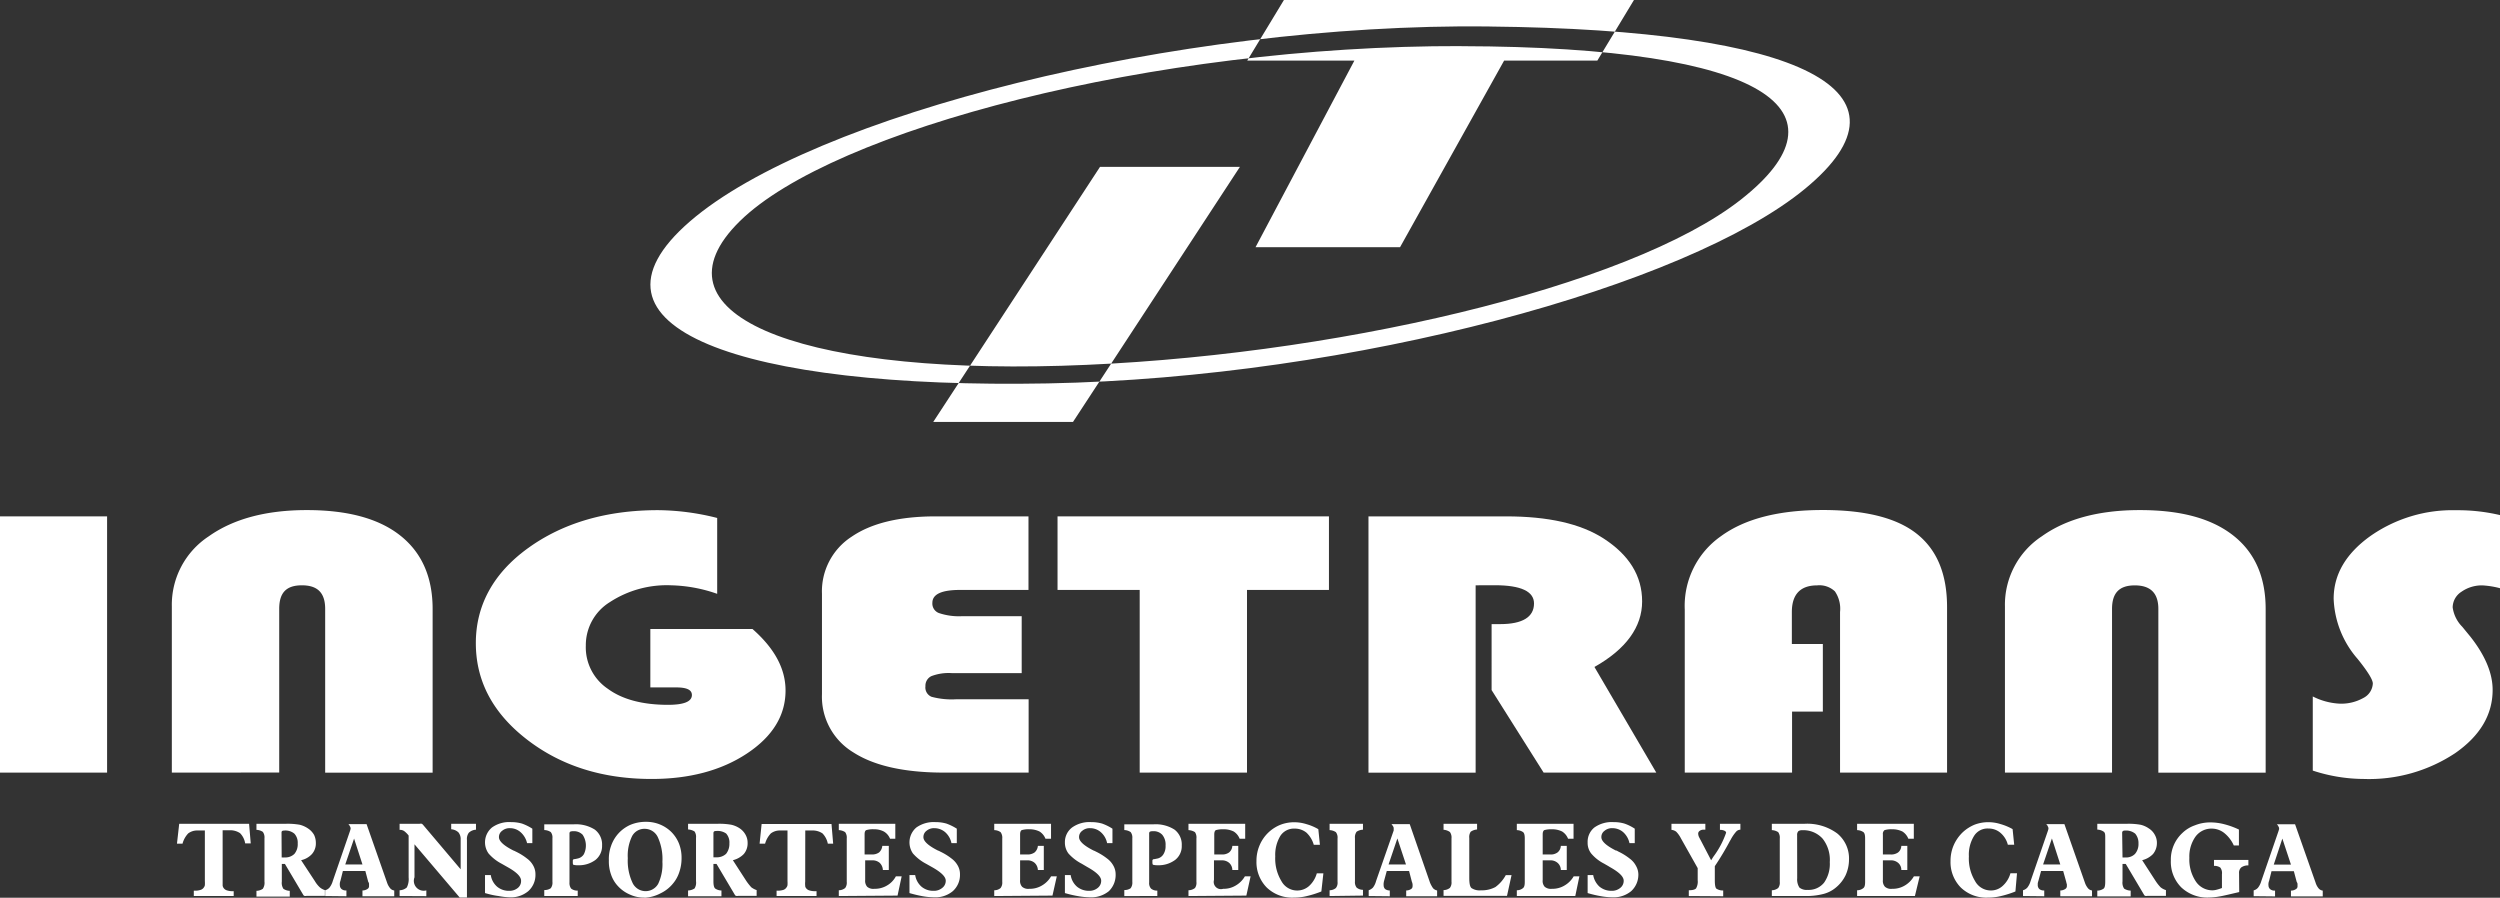 <svg xmlns="http://www.w3.org/2000/svg" viewBox="0 0 345.97 124.24"><rect x="0" y="0" width="345.97" height="124.24" fill="#333333" stroke="none"/><defs><style>.cls-1{fill:#fff;fill-rule:evenodd;}</style></defs><g id="Capa_2" data-name="Capa 2"><g id="Capa_1-2" data-name="Capa 1"><g id="Capa_1-3" data-name="Capa_1"><g id="_419600536" data-name=" 419600536"><path class="cls-1" d="M208.15,8.39l-14.4,25.82h-20L187.43,8.39H172.6L177.68,0h48.44l-5.07,8.39Zm-79,50,23.08-35.3h19.36l-23.1,35.3Zm73.11-52c42.72.11,54.09,9.1,38.66,21.23s-57,21.91-94.05,23-57.34-7.37-44.5-20S159.56,6.26,202.28,6.38Zm3.86-2.72c43.56.45,60,9,43.68,22.45S187.29,52.27,145,53.06s-66.5-7.73-49.52-22.42S162.57,3.17,206.14,3.66Z"/><path class="cls-1" d="M346,71.29V81.41a12,12,0,0,0-2.47-.4,4.9,4.9,0,0,0-2.89.88,2.6,2.6,0,0,0-1.22,2.16,4.72,4.72,0,0,0,1.33,2.69l1.14,1.39c2,2.55,3.06,5,3.06,7.34q0,5.15-5.19,8.76a21.55,21.55,0,0,1-12.61,3.57,22.84,22.84,0,0,1-7.09-1.16V96.38a9.19,9.19,0,0,0,3.77,1,6.25,6.25,0,0,0,3.23-.79,2.37,2.37,0,0,0,1.31-2c0-.53-.71-1.67-2.1-3.4a13.38,13.38,0,0,1-3.32-8.33c0-3.35,1.68-6.21,5-8.62a19.81,19.81,0,0,1,12-3.63A25.21,25.21,0,0,1,346,71.29Z"/><path class="cls-1" d="M277.46,106.92v-23a11.34,11.34,0,0,1,5.1-9.7c3.37-2.41,7.91-3.63,13.58-3.63s9.92,1.16,12.92,3.52,4.48,5.75,4.48,10.17v22.65H298.69V84.27c0-2.18-1.08-3.26-3.26-3.26s-3.15,1.08-3.15,3.26v22.65Z"/><path class="cls-1" d="M252.26,89.12v9.36H248v8.44H233.15V84.36a11.76,11.76,0,0,1,5-10.15c3.34-2.44,8.05-3.63,14.11-3.63,5.87,0,10.21,1.08,13,3.29s4.19,5.56,4.19,10.15v22.9H254.64V84.7a4.26,4.26,0,0,0-.71-2.86,3.12,3.12,0,0,0-2.47-.83c-2.32,0-3.49,1.25-3.49,3.69v4.42Z"/><path class="cls-1" d="M204.21,81v25.93H189.38V71.46h19.05c5.81,0,10.29,1,13.49,3.06,3.55,2.3,5.33,5.19,5.33,8.71s-2.21,6.6-6.6,9.07l8.56,14.62H213.62l-7.2-11.42V86.37h1.19c3.12,0,4.68-1,4.68-2.86,0-1.67-1.82-2.52-5.42-2.52Z"/><polygon class="cls-1" points="172.57 81.64 172.57 106.92 157.72 106.92 157.72 81.64 146.35 81.64 146.35 71.46 183.91 71.46 183.91 81.64 172.57 81.64"/><path class="cls-1" d="M141.39,85.27v7.88H131.7a6.72,6.72,0,0,0-2.81.42,1.46,1.46,0,0,0-.82,1.39,1.39,1.39,0,0,0,.85,1.47,10.78,10.78,0,0,0,3.43.34h10v10.15H130.68q-8.25,0-12.59-2.8a9,9,0,0,1-4.34-8.05V82.15a9,9,0,0,1,4.11-7.88q4.1-2.8,11.57-2.81h12.9V81.64h-9.47c-2.55,0-3.83.59-3.83,1.78a1.4,1.4,0,0,0,.91,1.42,8.63,8.63,0,0,0,3.26.43Z"/><path class="cls-1" d="M90,87.05h14.14c3.06,2.69,4.57,5.5,4.57,8.51,0,3.45-1.79,6.37-5.36,8.73s-8,3.51-13.18,3.51c-6.78,0-12.53-1.81-17.26-5.47S65.85,94.22,65.85,89s2.41-9.67,7.23-13.15,10.83-5.25,18-5.25a34.17,34.17,0,0,1,8.17,1.08V82.18A20.52,20.52,0,0,0,92.92,81a14.43,14.43,0,0,0-8.53,2.33,7,7,0,0,0-3.32,6,6.93,6.93,0,0,0,3.06,6c2,1.47,4.82,2.21,8.31,2.21,2.21,0,3.31-.45,3.31-1.36,0-.71-.7-1.05-2.18-1.05H90Z"/><path class="cls-1" d="M23.78,106.92v-23a11.33,11.33,0,0,1,5.11-9.7c3.4-2.41,7.93-3.63,13.57-3.63s9.95,1.16,12.93,3.52,4.48,5.75,4.48,10.17v22.65H45V84.27C45,82.09,44,81,41.78,81s-3.14,1.08-3.14,3.26v22.65Z"/><polygon class="cls-1" points="14.82 71.46 14.82 106.92 0 106.92 0 71.46 14.82 71.46"/><path class="cls-1" d="M30.81,121.46V122c0,.25,0,.45,0,.56a.8.8,0,0,0,.11.29.87.87,0,0,0,.49.37,2.47,2.47,0,0,0,.85.11h.08V124H26.82v-.74h.11a2.32,2.32,0,0,0,.82-.11.81.81,0,0,0,.48-.37.65.65,0,0,0,.12-.29,4,4,0,0,0,0-.56v-7h-1a2.06,2.06,0,0,0-1.3.4,3.27,3.27,0,0,0-.79,1.42h-.77L24.8,114h9.67l.23,2.72h-.77a2.59,2.59,0,0,0-.71-1.42,2.43,2.43,0,0,0-1.47-.4h-.94Zm8.17-2.8h0a2.68,2.68,0,0,0,.43,0,1.78,1.78,0,0,0,1.33-.49,2.06,2.06,0,0,0,.46-1.44,1.84,1.84,0,0,0-.46-1.36,1.93,1.93,0,0,0-1.42-.43.69.69,0,0,0-.28.06.31.31,0,0,0-.08.23ZM39,122a1.5,1.5,0,0,0,.22,1,1.64,1.64,0,0,0,.88.28v.8H35.49v-.8a1.64,1.64,0,0,0,.88-.28,1.49,1.49,0,0,0,.23-1v-6a1.29,1.29,0,0,0-.23-.88,1.73,1.73,0,0,0-.88-.28V114h4.14a9.65,9.65,0,0,1,1.87.14,3.63,3.63,0,0,1,1.13.51,2.66,2.66,0,0,1,.83.88,2.56,2.56,0,0,1,.25,1.13,2.22,2.22,0,0,1-.54,1.53,2.86,2.86,0,0,1-1.5.85l1.9,2.89a3.79,3.79,0,0,0,.68.86,2,2,0,0,0,.71.39v.8H42.41a.7.7,0,0,1-.29,0,.32.32,0,0,1-.14-.12l-2.55-4.3H39Zm6,2v-.8a1.21,1.21,0,0,0,.6-.37,2.63,2.63,0,0,0,.45-.9l2.41-7a1.24,1.24,0,0,1,.06-.2v-.09a.51.51,0,0,0-.09-.28,1,1,0,0,0-.22-.31h2.52l2.83,8.08a2.44,2.44,0,0,0,.43.79.88.88,0,0,0,.57.31v.8h-4.4v-.8a1.22,1.22,0,0,0,.68-.2.44.44,0,0,0,.23-.42c0-.06,0-.14,0-.23s0-.2-.11-.34l-.4-1.5H47.45l-.34,1.36a1.08,1.08,0,0,0-.08.34.66.66,0,0,0,0,.23.71.71,0,0,0,.23.56.92.92,0,0,0,.62.2h.06v.8Zm2.78-4.37h2.38L49,116.05ZM55.3,124v-.8a1.56,1.56,0,0,0,1-.39,2.57,2.57,0,0,0,.25-1.39v-5.79a3.27,3.27,0,0,0-.62-.62,1.06,1.06,0,0,0-.57-.17H55.3V114h2.78a.84.84,0,0,1,.29,0,.74.74,0,0,1,.22.2l5.16,6.1v-4.11a1.45,1.45,0,0,0-.31-1,1.62,1.62,0,0,0-1-.43V114h3.43v.82a1.57,1.57,0,0,0-1,.43,1.47,1.47,0,0,0-.25,1v7.08c0,.26,0,.57,0,.88h-1l-6.26-7.37v4.57A1.37,1.37,0,0,0,59,123.22v.8Zm11.82-.43V121.1h.8a2.63,2.63,0,0,0,.88,1.61,2.52,2.52,0,0,0,1.67.57,1.8,1.8,0,0,0,1.19-.4,1.21,1.21,0,0,0,.45-1c0-.57-.62-1.19-1.9-1.9l-.79-.45a6.16,6.16,0,0,1-1.81-1.42,2.67,2.67,0,0,1,.48-3.6,4.09,4.09,0,0,1,2.63-.74,5.5,5.5,0,0,1,1.51.2,6.86,6.86,0,0,1,1.44.71v2h-.73a2.87,2.87,0,0,0-.88-1.5,2.19,2.19,0,0,0-1.48-.57,1.59,1.59,0,0,0-1.1.37,1.05,1.05,0,0,0-.43.88c0,.54.65,1.16,2,1.84l0,0a1.8,1.8,0,0,1,.31.14,8.2,8.2,0,0,1,1.61,1,2.94,2.94,0,0,1,.85,1A2.4,2.4,0,0,1,74.1,121a3,3,0,0,1-1,2.33,3.75,3.75,0,0,1-2.58.85A9.87,9.87,0,0,1,69,124C68.43,123.93,67.8,123.79,67.12,123.59Zm8.2.43v-.83a1.51,1.51,0,0,0,.9-.25,1.26,1.26,0,0,0,.23-.88V116a1.2,1.2,0,0,0-.23-.85,1.71,1.71,0,0,0-.9-.28v-.79h4.05a4.88,4.88,0,0,1,2.95.73,2.59,2.59,0,0,1,1,2.19,2.46,2.46,0,0,1-.91,2,3.83,3.83,0,0,1-2.41.74,2.14,2.14,0,0,1-.62-.06c-.09,0-.11-.17-.11-.34v-.22c0-.15.08-.23.25-.23a3.9,3.9,0,0,0,.45-.09,1.29,1.29,0,0,0,.83-.59,2.7,2.7,0,0,0-.17-2.69,1.66,1.66,0,0,0-1.31-.49,1,1,0,0,0-.4.06.29.29,0,0,0-.11.26v6.77a1.27,1.27,0,0,0,.23.85,1.38,1.38,0,0,0,.91.28V124Zm11.56-5.25a7.2,7.2,0,0,0,.63,3.37,2,2,0,0,0,3.57.2,6.3,6.3,0,0,0,.59-3.06,7.28,7.28,0,0,0-.62-3.37,2,2,0,0,0-1.79-1.19,1.93,1.93,0,0,0-1.78,1A6.12,6.12,0,0,0,86.88,118.77Zm2.3,5.47a4.66,4.66,0,0,1-2-.42,4.8,4.8,0,0,1-1.68-1.19,4.35,4.35,0,0,1-.93-1.56,5.41,5.41,0,0,1-.31-2,5.32,5.32,0,0,1,.31-2,4.94,4.94,0,0,1,2.66-2.9,5.47,5.47,0,0,1,2.16-.42,5,5,0,0,1,1.87.34,4.87,4.87,0,0,1,1.58,1,4.77,4.77,0,0,1,1.11,1.64,5.33,5.33,0,0,1,.37,2.07,5.87,5.87,0,0,1-.31,1.9,4.68,4.68,0,0,1-.85,1.56,5,5,0,0,1-1.76,1.39A5.29,5.29,0,0,1,89.18,124.24Zm9.55-5.58h0a2.37,2.37,0,0,0,.4,0,1.84,1.84,0,0,0,1.36-.49,2.21,2.21,0,0,0,.45-1.44,1.83,1.83,0,0,0-.45-1.36A2.06,2.06,0,0,0,99.1,115a.55.55,0,0,0-.28.06.32.32,0,0,0-.09.23Zm0,3.31c0,.49.06.83.23,1a1.51,1.51,0,0,0,.88.28v.8H95.22v-.8a1.72,1.72,0,0,0,.9-.28,1.53,1.53,0,0,0,.2-1v-6a1.32,1.32,0,0,0-.2-.88,1.82,1.82,0,0,0-.9-.28V114h4.16a9.57,9.57,0,0,1,1.85.14,3.5,3.5,0,0,1,1.16.51,2.53,2.53,0,0,1,.79.88,2.23,2.23,0,0,1,.28,1.13,2.26,2.26,0,0,1-.53,1.53,3.11,3.11,0,0,1-1.51.85l1.87,2.89a7.82,7.82,0,0,0,.68.86,2.64,2.64,0,0,0,.74.39v.8h-2.58a.56.56,0,0,1-.25,0,.25.25,0,0,1-.17-.12l-2.55-4.3h-.43Zm12.7-.51V122a2.71,2.71,0,0,0,0,.56.48.48,0,0,0,.08.29.87.87,0,0,0,.49.37,2.58,2.58,0,0,0,.85.11H113V124h-5.53v-.74h.09a2.62,2.62,0,0,0,.85-.11.84.84,0,0,0,.45-.37.65.65,0,0,0,.12-.29,4,4,0,0,0,0-.56v-7h-1a2.06,2.06,0,0,0-1.3.4,3.38,3.38,0,0,0-.8,1.42h-.76l.28-2.72h9.67l.23,2.72h-.74a2.82,2.82,0,0,0-.74-1.42,2.43,2.43,0,0,0-1.47-.4h-.91Zm4.65,2.56v-.8a1.4,1.4,0,0,0,.88-.31,1.22,1.22,0,0,0,.22-.85v-6a1.3,1.3,0,0,0-.22-.88,1.73,1.73,0,0,0-.88-.28V114h7.82v2.07h-.73a2,2,0,0,0-.86-1,2.88,2.88,0,0,0-1.38-.31,3.15,3.15,0,0,0-1.05.12c-.17.08-.23.28-.23.59v2.78h1a1.66,1.66,0,0,0,1-.28,1.38,1.38,0,0,0,.45-.91H123v3.34h-.82a1.45,1.45,0,0,0-.45-1,1.51,1.51,0,0,0-1-.34h-1v2.72a1.24,1.24,0,0,0,.28.94,1.3,1.3,0,0,0,1,.28,3.26,3.26,0,0,0,1.73-.45,3.19,3.19,0,0,0,1.24-1.28h.8l-.57,2.67Zm9.78-.43V121.1h.79a2.68,2.68,0,0,0,.88,1.61,2.52,2.52,0,0,0,1.67.57,1.78,1.78,0,0,0,1.19-.4,1.22,1.22,0,0,0,.49-1c0-.57-.66-1.19-1.93-1.9l-.8-.45a6.31,6.31,0,0,1-1.81-1.42,2.7,2.7,0,0,1,.48-3.6,4.16,4.16,0,0,1,2.64-.74,5.37,5.37,0,0,1,1.5.2,7.18,7.18,0,0,1,1.45.71v2h-.74a2.77,2.77,0,0,0-.85-1.5,2.3,2.3,0,0,0-1.5-.57,1.6,1.6,0,0,0-1.11.37,1.07,1.07,0,0,0-.42.88c0,.54.65,1.16,2,1.84l0,0a1.52,1.52,0,0,1,.31.14,8.34,8.34,0,0,1,1.62,1,3.06,3.06,0,0,1,.85,1,2.39,2.39,0,0,1,.28,1.16,3,3,0,0,1-1,2.33,3.77,3.77,0,0,1-2.58.85,10.1,10.1,0,0,1-1.56-.15C127.16,123.93,126.54,123.79,125.86,123.59Zm11.73.43v-.8a1.31,1.31,0,0,0,.88-.31,1.22,1.22,0,0,0,.23-.85v-6a1.29,1.29,0,0,0-.23-.88,1.59,1.59,0,0,0-.88-.28V114h7.86v2.07h-.77a2.08,2.08,0,0,0-.82-1,3.11,3.11,0,0,0-1.42-.31,3.3,3.3,0,0,0-1.05.12c-.14.08-.22.28-.22.59v2.78h1a1.63,1.63,0,0,0,1-.28,1.35,1.35,0,0,0,.46-.91h.82v3.34h-.82a1.42,1.42,0,0,0-.46-1,1.48,1.48,0,0,0-1-.34h-1v2.72a1.2,1.2,0,0,0,.28.94,1.29,1.29,0,0,0,1,.28,3.24,3.24,0,0,0,1.73-.45,3.49,3.49,0,0,0,1.28-1.28h.79l-.6,2.67Zm9.78-.43V121.1h.8a2.63,2.63,0,0,0,.88,1.61,2.58,2.58,0,0,0,1.67.57,1.8,1.8,0,0,0,1.19-.4,1.24,1.24,0,0,0,.48-1c0-.57-.65-1.19-1.93-1.9l-.76-.45a6.38,6.38,0,0,1-1.84-1.42,2.5,2.5,0,0,1-.49-1.53,2.53,2.53,0,0,1,1-2.07,4.15,4.15,0,0,1,2.63-.74,5.5,5.5,0,0,1,1.51.2,6.86,6.86,0,0,1,1.44.71v2h-.74a2.71,2.71,0,0,0-.85-1.5,2.23,2.23,0,0,0-1.5-.57,1.59,1.59,0,0,0-1.1.37,1.05,1.05,0,0,0-.43.88c0,.54.65,1.16,2,1.84l0,0a1.8,1.8,0,0,1,.31.14,8.53,8.53,0,0,1,1.61,1,3.06,3.06,0,0,1,.85,1,2.4,2.4,0,0,1,.29,1.16,3.1,3.1,0,0,1-.94,2.33,3.88,3.88,0,0,1-2.61.85,10.46,10.46,0,0,1-1.56-.15C148.68,123.93,148.05,123.79,147.37,123.59Zm8.22.43v-.83a1.49,1.49,0,0,0,.88-.25,1.31,1.31,0,0,0,.23-.88V116a1.25,1.25,0,0,0-.23-.85,1.69,1.69,0,0,0-.88-.28v-.79h4a4.84,4.84,0,0,1,2.95.73,2.59,2.59,0,0,1,1,2.19,2.4,2.4,0,0,1-.91,2,3.83,3.83,0,0,1-2.41.74,2.5,2.5,0,0,1-.62-.06c-.09,0-.12-.17-.12-.34v-.22c0-.15.09-.23.29-.23l.45-.09a1.29,1.29,0,0,0,.79-.59,2.06,2.06,0,0,0,.29-1.19,2.12,2.12,0,0,0-.46-1.5,1.62,1.62,0,0,0-1.3-.49,1,1,0,0,0-.4.06.29.29,0,0,0-.11.26v6.77a1.12,1.12,0,0,0,.26.85,1.28,1.28,0,0,0,.87.28V124Zm8.88,0v-.8a1.47,1.47,0,0,0,.9-.31,1.24,1.24,0,0,0,.2-.85v-6a1.32,1.32,0,0,0-.2-.88,1.82,1.82,0,0,0-.9-.28V114h7.85v2.07h-.77a2.08,2.08,0,0,0-.82-1,3.11,3.11,0,0,0-1.42-.31,3.45,3.45,0,0,0-1.05.12c-.14.08-.22.28-.22.59v2.78h1.05a1.61,1.61,0,0,0,1-.28,1.26,1.26,0,0,0,.45-.91h.82v3.34h-.82a1.33,1.33,0,0,0-.45-1,1.51,1.51,0,0,0-1-.34H168v2.72a1,1,0,0,0,1.27,1.22,3.21,3.21,0,0,0,1.73-.45,3.49,3.49,0,0,0,1.28-1.28h.79l-.59,2.67Zm18.39-.63a13.86,13.86,0,0,1-2.07.65,7.46,7.46,0,0,1-1.75.2,5.08,5.08,0,0,1-3.75-1.41,5,5,0,0,1-1.41-3.66,5.43,5.43,0,0,1,.45-2.21,5.25,5.25,0,0,1,2.89-2.81,5.26,5.26,0,0,1,1.93-.34,5.61,5.61,0,0,1,1.64.26,6.87,6.87,0,0,1,1.65.7l.22,2.16h-.85a3.68,3.68,0,0,0-1-1.67,2.52,2.52,0,0,0-1.62-.57,2.24,2.24,0,0,0-2,1,5.08,5.08,0,0,0-.71,2.86,6,6,0,0,0,.85,3.4,2.48,2.48,0,0,0,3.8.71,3.7,3.7,0,0,0,1.1-1.78h.91ZM184,124v-.8a1.37,1.37,0,0,0,.87-.31,1.17,1.17,0,0,0,.23-.85v-6a1.24,1.24,0,0,0-.23-.88,1.68,1.68,0,0,0-.87-.28V114h4.62v.82a1.69,1.69,0,0,0-.88.28,1.29,1.29,0,0,0-.23.88v6a1.22,1.22,0,0,0,.23.85,1.38,1.38,0,0,0,.88.31v.8Zm5.41,0v-.8a1.52,1.52,0,0,0,.59-.37,2.49,2.49,0,0,0,.43-.9l2.44-7c0-.09,0-.15,0-.2s0-.06,0-.09a.5.5,0,0,0-.08-.28,2.06,2.06,0,0,0-.23-.31h2.53l2.8,8.08a4,4,0,0,0,.43.79,1.05,1.05,0,0,0,.56.31v.8H194.6v-.8a1.25,1.25,0,0,0,.68-.2.44.44,0,0,0,.2-.42.69.69,0,0,0,0-.23,1,1,0,0,0-.09-.34l-.39-1.5h-3.09l-.37,1.36a1.88,1.88,0,0,0-.06.34.66.66,0,0,0,0,.23.73.73,0,0,0,.2.56,1.07,1.07,0,0,0,.65.2h0v.8Zm2.75-4.37h2.41l-1.19-3.6ZM204.41,114v.79a1.77,1.77,0,0,0-.88.31,1.32,1.32,0,0,0-.2.88v5.5c0,.74.08,1.22.31,1.42a2,2,0,0,0,1.3.31,4,4,0,0,0,2-.45,4.94,4.94,0,0,0,1.44-1.65h.8l-.63,2.87h-8.78v-.8a1.43,1.43,0,0,0,.88-.31,1.22,1.22,0,0,0,.22-.85v-6a1.3,1.3,0,0,0-.22-.88,1.73,1.73,0,0,0-.88-.31V114Zm5.5,10v-.8a1.3,1.3,0,0,0,.87-.31c.17-.14.23-.42.23-.85v-6c0-.45-.06-.73-.23-.88a1.58,1.58,0,0,0-.87-.28V114h7.85v2.07H217a2.08,2.08,0,0,0-.82-1,3.11,3.11,0,0,0-1.42-.31,3.45,3.45,0,0,0-1.05.12c-.14.08-.22.28-.22.59v2.78h1.05a1.56,1.56,0,0,0,1-.28,1.23,1.23,0,0,0,.46-.91h.82v3.34H216a1.3,1.3,0,0,0-.46-1,1.47,1.47,0,0,0-1-.34h-1.05v2.72a1.2,1.2,0,0,0,.28.94,1.33,1.33,0,0,0,1,.28,3.24,3.24,0,0,0,1.73-.45,3.49,3.49,0,0,0,1.28-1.28h.79L218,124Zm9.8-.43V121.1h.77a2.79,2.79,0,0,0,.88,1.61,2.58,2.58,0,0,0,1.67.57,1.8,1.8,0,0,0,1.19-.4,1.24,1.24,0,0,0,.48-1c0-.57-.65-1.19-1.93-1.9-.31-.2-.59-.34-.76-.45a5.77,5.77,0,0,1-1.81-1.42,2.38,2.38,0,0,1-.49-1.53,2.53,2.53,0,0,1,.94-2.07,4.16,4.16,0,0,1,2.64-.74,5.18,5.18,0,0,1,1.5.2,6.21,6.21,0,0,1,1.44.71v2h-.73a2.83,2.83,0,0,0-.85-1.5,2.27,2.27,0,0,0-1.51-.57,1.59,1.59,0,0,0-1.1.37,1.05,1.05,0,0,0-.43.88c0,.54.65,1.16,2,1.84l.06,0c.05,0,.14.06.28.14a8.2,8.2,0,0,1,1.61,1,2.94,2.94,0,0,1,.85,1,2.44,2.44,0,0,1,.32,1.16,3.08,3.08,0,0,1-1,2.33,3.83,3.83,0,0,1-2.61.85,10.09,10.09,0,0,1-1.53-.15C221,123.93,220.39,123.79,219.71,123.59Zm14,.43v-.8c.51,0,.82-.08,1-.25a1.88,1.88,0,0,0,.23-1.14v-1.67L232.61,116a3.69,3.69,0,0,0-.65-.91,1.36,1.36,0,0,0-.65-.25V114H236v.82h-.11s-.06,0-.11,0a.81.81,0,0,0-.57.17.44.44,0,0,0-.2.4,1.27,1.27,0,0,0,.23.65c0,.06,0,.09.05.11l1.51,2.9.31-.49a12.2,12.2,0,0,0,1.76-3.31c0-.12-.06-.2-.23-.29a1.27,1.27,0,0,0-.62-.11V114h2.83v.82a.8.8,0,0,0-.57.25,5.49,5.49,0,0,0-.76,1.11s-.06.11-.12.2a39.22,39.22,0,0,1-2.09,3.49v2c0,.6.08,1,.22,1.11a1.61,1.61,0,0,0,.94.25v.8Zm15-2.47a2.06,2.06,0,0,0,.31,1.3,1.6,1.6,0,0,0,1.14.32,2.73,2.73,0,0,0,2.27-1,4.5,4.5,0,0,0,.79-2.84,4.73,4.73,0,0,0-1-3.26,3.6,3.6,0,0,0-2.81-1.16.88.88,0,0,0-.54.14.74.74,0,0,0-.17.54ZM245.2,124v-.8a1.43,1.43,0,0,0,.88-.31,1.22,1.22,0,0,0,.22-.85v-6a1.3,1.3,0,0,0-.22-.88,1.77,1.77,0,0,0-.88-.28V114h4.56a7,7,0,0,1,4.48,1.33,4.46,4.46,0,0,1,1.64,3.63,5.25,5.25,0,0,1-.48,2.18,5.07,5.07,0,0,1-1.39,1.73,4.33,4.33,0,0,1-1.7.85A9.3,9.3,0,0,1,250,124ZM257,124v-.8a1.33,1.33,0,0,0,.88-.31c.17-.14.23-.42.23-.85v-6c0-.45-.06-.73-.23-.88a1.62,1.62,0,0,0-.88-.28V114h7.85v2.07h-.76a2.08,2.08,0,0,0-.82-1,3.14,3.14,0,0,0-1.42-.31,3.3,3.3,0,0,0-1.05.12.64.64,0,0,0-.23.59v2.78h1.05a1.66,1.66,0,0,0,1.05-.28,1.2,1.2,0,0,0,.45-.91h.83v3.34h-.83a1.26,1.26,0,0,0-.45-1,1.51,1.51,0,0,0-1.05-.34h-1.05v2.72a1.2,1.2,0,0,0,.29.94,1.29,1.29,0,0,0,1,.28,3.24,3.24,0,0,0,1.73-.45,3.47,3.47,0,0,0,1.27-1.28h.8L265,124Zm21.91-.63a13.86,13.86,0,0,1-2.07.65,7.46,7.46,0,0,1-1.75.2,5.07,5.07,0,0,1-3.75-1.41,5,5,0,0,1-1.41-3.66,5.43,5.43,0,0,1,.45-2.21,5.57,5.57,0,0,1,1.3-1.82,5.5,5.5,0,0,1,1.59-1,5.37,5.37,0,0,1,1.93-.34,5.61,5.61,0,0,1,1.64.26,7.61,7.61,0,0,1,1.68.7l.22,2.16h-.88a3.19,3.19,0,0,0-1.05-1.67,2.47,2.47,0,0,0-1.61-.57,2.19,2.19,0,0,0-2,1,4.91,4.91,0,0,0-.73,2.86,6,6,0,0,0,.85,3.4,2.47,2.47,0,0,0,2.15,1.31,2.37,2.37,0,0,0,1.64-.6,3.64,3.64,0,0,0,1.11-1.78h.91Zm1.05.63v-.8a1.26,1.26,0,0,0,.6-.37,2.63,2.63,0,0,0,.45-.9l2.41-7a1.24,1.24,0,0,1,.06-.2v-.09a.51.51,0,0,0-.09-.28.69.69,0,0,0-.23-.31h2.53l2.83,8.08a2.44,2.44,0,0,0,.43.79.88.88,0,0,0,.56.31v.8h-4.39v-.8a1.25,1.25,0,0,0,.68-.2.46.46,0,0,0,.23-.42c0-.06,0-.14,0-.23a2.65,2.65,0,0,1-.09-.34l-.42-1.5h-3.06l-.37,1.36a2.51,2.51,0,0,0-.09.34c0,.08,0,.17,0,.23a.74.74,0,0,0,.22.56.93.93,0,0,0,.63.2h.05v.8Zm2.78-4.37h2.38l-1.16-3.6Z"/><path class="cls-1" d="M293.73,118.66h0a2.19,2.19,0,0,0,.4,0,1.71,1.71,0,0,0,1.33-.49,2.07,2.07,0,0,0,.48-1.44,2,2,0,0,0-.45-1.36,2,2,0,0,0-1.42-.43.58.58,0,0,0-.28.06.34.34,0,0,0-.11.23Zm0,3.31a1.5,1.5,0,0,0,.22,1,1.76,1.76,0,0,0,.91.28v.8h-4.62v-.8a1.54,1.54,0,0,0,.88-.28c.17-.14.22-.48.22-1v-6c0-.45,0-.73-.22-.88a1.62,1.62,0,0,0-.88-.28V114h4.17a9.52,9.52,0,0,1,1.84.14,3.34,3.34,0,0,1,1.13.51,2.36,2.36,0,0,1,.82.88,2.24,2.24,0,0,1,.29,1.13,2.38,2.38,0,0,1-.54,1.53,3.12,3.12,0,0,1-1.5.85l1.87,2.89a6,6,0,0,0,.68.86,2.19,2.19,0,0,0,.74.39v.8h-2.58a.86.86,0,0,1-.29,0,.32.32,0,0,1-.14-.12l-2.55-4.3h-.45Zm16.15,1.48c-1.33.31-2.26.54-2.8.62a8.91,8.91,0,0,1-1.42.14,5.23,5.23,0,0,1-3.8-1.41,5,5,0,0,1-1.44-3.72,5,5,0,0,1,1.58-3.79,4.74,4.74,0,0,1,1.76-1.08,5.69,5.69,0,0,1,2.13-.4,7.69,7.69,0,0,1,1.95.26,11.2,11.2,0,0,1,2,.73V117h-.71a4.65,4.65,0,0,0-1.33-1.73,2.8,2.8,0,0,0-1.7-.6,2.74,2.74,0,0,0-2.27,1.11,4.75,4.75,0,0,0-.85,2.92,5.51,5.51,0,0,0,.88,3.26,2.75,2.75,0,0,0,2.3,1.25,2.32,2.32,0,0,0,.62-.09,6.51,6.51,0,0,0,.71-.23v-1.92a1.24,1.24,0,0,0-.23-.91,1.42,1.42,0,0,0-.87-.23V119h4.76v.76a1.62,1.62,0,0,0-1,.29,1,1,0,0,0-.29.82Zm2,.57v-.8a1.21,1.21,0,0,0,.6-.37,2.63,2.63,0,0,0,.45-.9l2.41-7a1.24,1.24,0,0,1,.06-.2v-.09a.51.51,0,0,0-.09-.28,1,1,0,0,0-.22-.31h2.52l2.84,8.08a2.26,2.26,0,0,0,.42.79.88.88,0,0,0,.57.31v.8h-4.4v-.8a1.22,1.22,0,0,0,.68-.2.44.44,0,0,0,.23-.42c0-.06,0-.14,0-.23s0-.2-.11-.34l-.4-1.5h-3.09l-.34,1.36a1.08,1.08,0,0,0-.08.34.66.66,0,0,0,0,.23.71.71,0,0,0,.23.56.92.92,0,0,0,.62.2h.06v.8Zm2.78-4.37h2.38l-1.19-3.6Z"/></g></g></g></g></svg>